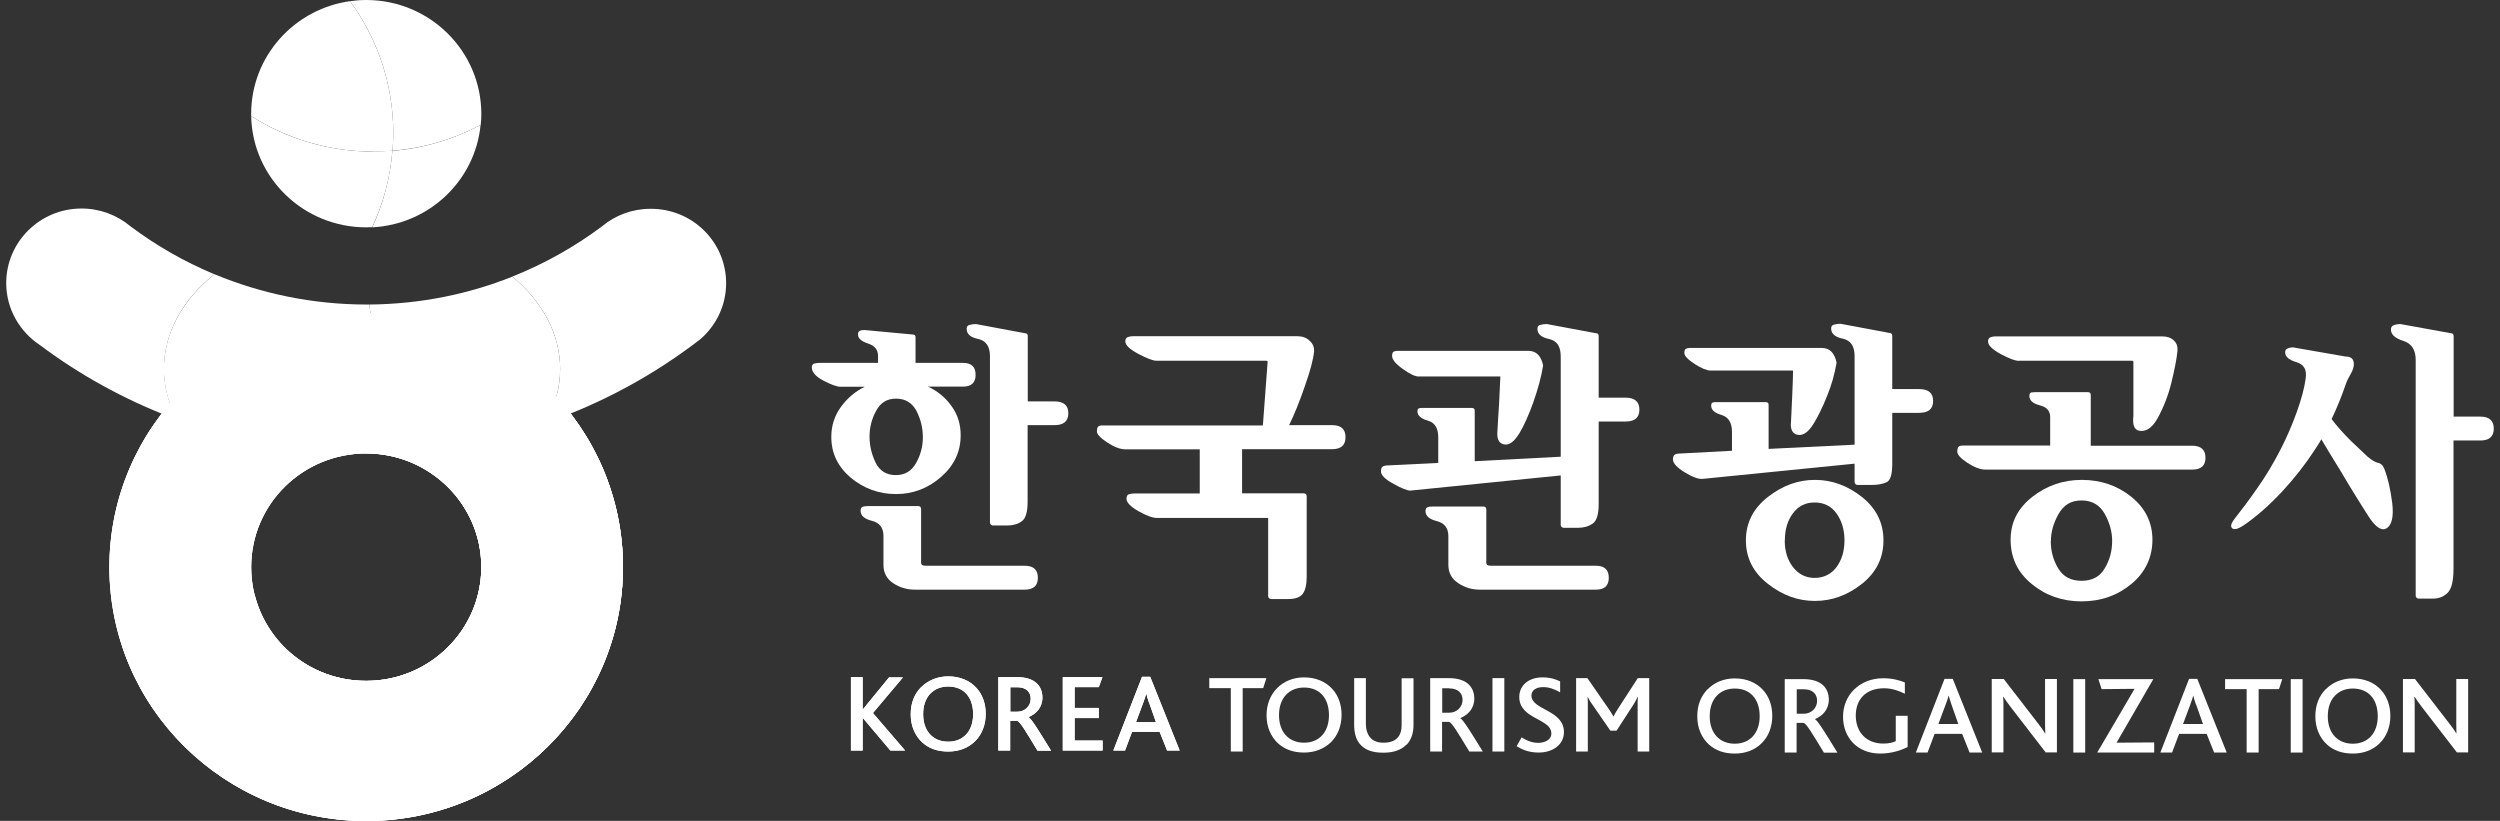 <svg viewBox="0 0 201 66" fill="white" xmlns="http://www.w3.org/2000/svg">
<rect x="0" y="0" width="201" height="66" fill="#333333" stroke="none"/>
<g clip-path="url(#clip0_590_8426)">
<path d="M73.621 29.175H77.414C78.097 29.175 78.439 29.49 78.439 30.13C78.439 30.77 78.097 31.085 77.414 31.085H74.611C75.388 31.446 76.024 31.97 76.507 32.657C77.002 33.332 77.237 34.112 77.237 34.997C77.237 36.312 76.719 37.418 75.671 38.338C74.622 39.258 73.409 39.723 72.043 39.723C70.677 39.723 69.452 39.281 68.403 38.408C67.355 37.523 66.837 36.429 66.837 35.125C66.837 34.228 67.096 33.425 67.602 32.726C68.109 32.028 68.745 31.481 69.522 31.096C69.534 31.096 68.886 31.096 67.579 31.096C67.296 31.096 66.837 30.933 66.213 30.608C65.588 30.282 65.27 29.921 65.27 29.536C65.27 29.362 65.341 29.257 65.506 29.222C65.647 29.187 65.777 29.175 65.894 29.175H70.594V28.617C70.594 28.116 70.323 27.79 69.781 27.616C69.251 27.441 68.981 27.208 68.981 26.894C68.981 26.754 69.028 26.649 69.122 26.603C69.216 26.556 69.346 26.533 69.499 26.533L73.374 26.894C73.456 26.894 73.504 26.917 73.551 26.952C73.598 26.998 73.609 27.057 73.609 27.138V29.175H73.621ZM74.045 45.149C74.045 45.277 74.069 45.37 74.128 45.416C74.187 45.463 74.281 45.486 74.434 45.486H82.396C83.091 45.486 83.445 45.812 83.445 46.453C83.445 47.093 83.091 47.407 82.396 47.407H73.539C72.903 47.407 72.326 47.233 71.807 46.883C71.289 46.546 71.03 46.045 71.03 45.416V43.088C71.03 42.436 70.724 42.029 70.111 41.877C69.499 41.726 69.192 41.458 69.192 41.074C69.192 40.899 69.24 40.794 69.346 40.748C69.452 40.713 69.581 40.69 69.758 40.69H73.822C73.892 40.69 73.963 40.713 73.998 40.748C74.034 40.794 74.057 40.841 74.057 40.934V45.149H74.045ZM69.911 35.101C69.911 35.835 70.076 36.533 70.406 37.209C70.736 37.872 71.277 38.198 72.019 38.198C72.761 38.198 73.291 37.872 73.657 37.22C74.022 36.568 74.198 35.882 74.198 35.148C74.198 34.414 74.022 33.693 73.68 33.029C73.327 32.377 72.785 32.051 72.043 32.051C71.301 32.051 70.794 32.377 70.441 33.029C70.088 33.669 69.911 34.368 69.911 35.101ZM82.62 32.272H84.776C85.518 32.272 85.894 32.587 85.894 33.227C85.894 33.867 85.518 34.182 84.776 34.182H82.62V40.329C82.62 41.155 82.467 41.691 82.149 41.912C81.831 42.145 81.442 42.25 80.971 42.25H79.829C79.77 42.25 79.711 42.227 79.664 42.18C79.617 42.133 79.593 42.075 79.593 42.017V28.652C79.593 27.848 79.275 27.394 78.651 27.255C78.026 27.127 77.72 26.859 77.72 26.44C77.72 26.265 77.791 26.16 77.944 26.125C78.097 26.079 78.274 26.055 78.474 26.055L82.396 26.789C82.479 26.789 82.538 26.812 82.573 26.847C82.62 26.894 82.632 26.94 82.632 27.022V32.261L82.62 32.272Z" />
<path d="M101.536 34.193L101.913 29.152C101.913 29.152 101.913 29.071 101.913 29.047C101.913 29.024 101.866 29.001 101.784 29.001H92.95C92.691 29.001 92.22 28.815 91.525 28.454C90.83 28.081 90.476 27.755 90.476 27.441C90.476 27.266 90.547 27.15 90.677 27.103C90.818 27.057 90.936 27.033 91.042 27.033H104.316C104.717 27.033 105.046 27.15 105.306 27.406C105.565 27.65 105.682 27.941 105.647 28.279C105.588 28.908 105.341 29.828 104.917 31.027C104.505 32.237 104.081 33.285 103.645 34.182H107.108C107.826 34.182 108.18 34.508 108.18 35.148C108.18 35.788 107.826 36.114 107.108 36.114H99.864V39.665H104.823C104.882 39.665 104.94 39.688 104.988 39.723C105.035 39.758 105.058 39.828 105.058 39.91V46.359C105.058 47 104.952 47.454 104.74 47.745C104.528 48.024 104.128 48.164 103.562 48.164H102.196C102.196 48.164 102.078 48.141 102.031 48.094C101.984 48.048 101.96 47.989 101.96 47.931V41.644H93.032C92.667 41.644 92.172 41.458 91.525 41.097C90.889 40.725 90.571 40.399 90.571 40.108C90.571 39.898 90.641 39.77 90.771 39.735C90.9 39.7 91.042 39.677 91.183 39.677H96.46V36.126H90.476C90.064 36.126 89.581 35.94 89.028 35.579C88.474 35.218 88.191 34.915 88.191 34.682C88.191 34.496 88.227 34.356 88.297 34.298C88.356 34.228 88.474 34.205 88.651 34.205H101.501L101.536 34.193Z" />
<path d="M125.506 38.222L113.386 39.444C113.15 39.444 112.691 39.269 112.031 38.897C111.36 38.536 111.03 38.198 111.03 37.896C111.03 37.698 111.077 37.581 111.171 37.511C111.266 37.453 111.419 37.418 111.595 37.418L115.635 37.22V35.16C115.635 34.414 115.353 33.972 114.799 33.821C114.246 33.658 113.963 33.413 113.963 33.076C113.963 32.948 113.998 32.866 114.057 32.843C114.116 32.808 114.21 32.796 114.316 32.796H118.333C118.415 32.796 118.474 32.819 118.509 32.855C118.545 32.889 118.568 32.948 118.568 33.029V37.081L125.482 36.72V28.652C125.482 27.848 125.176 27.394 124.54 27.255C123.928 27.127 123.61 26.859 123.61 26.44C123.61 26.265 123.68 26.16 123.833 26.125C123.986 26.079 124.163 26.055 124.375 26.055L128.297 26.789C128.38 26.789 128.439 26.812 128.474 26.847C128.521 26.894 128.533 26.94 128.533 27.022V31.97H130.688C131.431 31.97 131.807 32.296 131.807 32.936C131.807 33.576 131.442 33.891 130.688 33.891H128.533V40.515C128.533 41.342 128.38 41.877 128.05 42.098C127.732 42.32 127.343 42.436 126.86 42.436H125.718C125.659 42.436 125.6 42.413 125.553 42.366C125.506 42.32 125.482 42.261 125.482 42.203V38.222H125.506ZM122.173 34.81C121.76 35.497 121.348 35.812 120.936 35.73C120.512 35.66 120.335 35.299 120.394 34.659C120.429 34.054 120.465 33.332 120.524 32.494C120.571 31.655 120.606 30.91 120.63 30.27H114.045C113.774 30.27 113.35 30.072 112.785 29.665C112.208 29.257 111.925 28.908 111.925 28.617C111.925 28.442 111.961 28.326 112.043 28.279C112.125 28.233 112.22 28.209 112.349 28.209H122.879C123.515 28.209 123.904 28.605 124.069 29.385C123.916 30.317 123.645 31.294 123.28 32.342C122.903 33.378 122.538 34.205 122.173 34.81ZM119.487 45.149C119.487 45.277 119.511 45.37 119.569 45.416C119.628 45.463 119.723 45.486 119.876 45.486H128.309C129.004 45.486 129.346 45.812 129.346 46.453C129.346 47.093 129.004 47.407 128.309 47.407H118.969C118.333 47.407 117.756 47.233 117.237 46.883C116.719 46.546 116.448 46.045 116.448 45.416V43.111C116.448 42.459 116.142 42.052 115.529 41.901C114.917 41.749 114.611 41.481 114.611 41.097C114.611 40.923 114.67 40.818 114.776 40.783C114.87 40.736 115.011 40.725 115.188 40.725H119.251C119.334 40.725 119.393 40.748 119.44 40.783C119.475 40.818 119.499 40.876 119.499 40.958V45.149H119.487Z" />
<path d="M149.11 37.279L136.896 38.501C136.554 38.536 136.059 38.35 135.435 37.965C134.811 37.581 134.505 37.232 134.505 36.941C134.505 36.755 134.552 36.627 134.646 36.557C134.74 36.498 134.882 36.464 135.07 36.464L139.251 36.242V34.717C139.251 33.984 138.969 33.53 138.415 33.367C137.862 33.204 137.579 32.959 137.579 32.622C137.579 32.494 137.614 32.412 137.673 32.377C137.732 32.342 137.826 32.331 137.932 32.331H141.949C142.031 32.331 142.09 32.342 142.137 32.389C142.184 32.424 142.196 32.482 142.196 32.563V36.091L149.11 35.753V28.628C149.11 27.825 148.792 27.371 148.168 27.231C147.544 27.103 147.225 26.835 147.225 26.416C147.225 26.242 147.296 26.137 147.449 26.102C147.602 26.055 147.779 26.032 147.979 26.032L151.902 26.766C151.984 26.766 152.043 26.789 152.078 26.824C152.114 26.87 152.137 26.917 152.137 26.998V31.283H154.304C155.046 31.283 155.423 31.597 155.423 32.237C155.423 32.878 155.046 33.192 154.304 33.192H152.137V37.313C152.137 38.152 151.984 38.641 151.666 38.78C151.348 38.92 150.948 38.99 150.476 38.99H149.346C149.275 38.99 149.228 38.967 149.181 38.92C149.134 38.873 149.11 38.815 149.11 38.757V37.244V37.279ZM145.824 34.042C145.412 34.729 144.988 35.032 144.552 34.962C144.116 34.892 143.927 34.531 143.998 33.891C144.022 33.285 144.057 32.61 144.092 31.865C144.128 31.12 144.151 30.433 144.163 29.793H137.532C137.237 29.793 136.801 29.618 136.26 29.269C135.706 28.908 135.423 28.617 135.423 28.384C135.423 28.209 135.459 28.093 135.541 28.046C135.624 28 135.73 27.976 135.847 27.976H146.472C147.108 27.976 147.496 28.372 147.661 29.152C147.508 30.084 147.249 30.98 146.896 31.842C146.554 32.703 146.189 33.448 145.824 34.054V34.042ZM145.918 38.583C147.284 38.583 148.533 39.036 149.699 39.956C150.853 40.876 151.43 42.04 151.43 43.449C151.43 44.858 150.853 46.022 149.699 46.942C148.533 47.861 147.284 48.315 145.918 48.315C144.552 48.315 143.315 47.861 142.137 46.942C140.959 46.022 140.37 44.858 140.37 43.449C140.37 42.04 140.959 40.876 142.137 39.956C143.315 39.036 144.564 38.583 145.918 38.583ZM143.492 43.449C143.492 44.31 143.715 45.032 144.163 45.603C144.611 46.173 145.188 46.464 145.895 46.464C146.601 46.464 147.225 46.173 147.65 45.603C148.074 45.032 148.297 44.31 148.297 43.449C148.297 42.587 148.074 41.866 147.65 41.272C147.225 40.69 146.637 40.399 145.895 40.399C145.152 40.399 144.587 40.69 144.151 41.272C143.715 41.854 143.503 42.576 143.503 43.449H143.492Z" />
<path d="M164.834 35.846V33.541C164.834 33.041 164.564 32.726 163.998 32.587C163.445 32.447 163.162 32.191 163.162 31.842C163.162 31.667 163.221 31.574 163.327 31.55C163.433 31.539 163.551 31.527 163.657 31.527H167.862C167.944 31.527 168.003 31.55 168.038 31.585C168.074 31.62 168.097 31.679 168.097 31.76V35.835H176.248C176.955 35.835 177.32 36.161 177.32 36.801C177.32 37.441 176.966 37.756 176.248 37.756H159.64C159.228 37.756 158.745 37.581 158.191 37.22C157.638 36.859 157.367 36.557 157.367 36.312C157.367 36.126 157.402 35.998 157.461 35.928C157.52 35.858 157.638 35.823 157.814 35.823H164.834V35.846ZM162.314 29.012C162.019 29.012 161.525 28.826 160.853 28.465C160.182 28.093 159.84 27.767 159.84 27.453C159.84 27.278 159.911 27.161 160.041 27.115C160.182 27.068 160.3 27.045 160.406 27.045H173.833C174.234 27.045 174.54 27.15 174.776 27.371C175.011 27.592 175.094 27.86 175.07 28.198C175.011 28.815 174.846 29.665 174.587 30.736C174.328 31.807 173.939 32.785 173.445 33.669C173.056 34.345 172.62 34.671 172.125 34.647C171.631 34.636 171.43 34.228 171.525 33.448V29.152C171.525 29.152 171.525 29.071 171.513 29.047C171.513 29.024 171.466 29.001 171.383 29.001H162.337L162.314 29.012ZM167.379 38.583C168.898 38.583 170.229 39.036 171.36 39.945C172.491 40.853 173.056 42.017 173.056 43.402C173.056 44.788 172.491 46.022 171.36 46.953C170.229 47.885 168.898 48.35 167.355 48.35C165.812 48.35 164.481 47.885 163.35 46.953C162.22 46.033 161.654 44.846 161.654 43.402C161.654 41.959 162.243 40.864 163.397 39.945C164.564 39.036 165.894 38.583 167.379 38.583ZM164.882 43.495C164.882 44.287 165.07 45.009 165.47 45.684C165.871 46.359 166.495 46.697 167.355 46.697C168.215 46.697 168.839 46.359 169.228 45.684C169.628 45.009 169.817 44.287 169.817 43.495C169.817 42.774 169.628 42.052 169.228 41.33C168.827 40.608 168.203 40.236 167.355 40.236C166.507 40.236 165.918 40.597 165.506 41.33C165.094 42.052 164.893 42.785 164.893 43.495H164.882Z" />
<path d="M186.648 35.288C186.566 35.451 186.472 35.602 186.377 35.753C186.283 35.905 186.177 36.068 186.071 36.219C185.353 37.325 184.493 38.431 183.456 39.549C182.42 40.655 181.395 41.551 180.37 42.25C179.923 42.541 179.628 42.611 179.463 42.471C179.31 42.32 179.381 42.063 179.675 41.691C180.194 41.039 180.806 40.224 181.478 39.258C182.161 38.291 182.809 37.22 183.398 36.056C183.857 35.16 184.281 34.182 184.658 33.134C185.035 32.074 185.282 31.178 185.376 30.421C185.482 29.734 185.247 29.304 184.634 29.117C184.034 28.943 183.727 28.675 183.727 28.337C183.727 28.174 183.786 28.07 183.916 28.023C184.034 27.965 184.187 27.93 184.363 27.93L188.568 28.663C188.886 28.663 189.075 28.756 189.169 28.919C189.251 29.082 189.275 29.269 189.228 29.478C189.087 30.107 188.863 30.119 188.568 30.98C188.274 31.842 187.909 32.75 187.461 33.693C187.92 34.298 188.439 34.88 189.028 35.462C189.617 36.021 190.052 36.44 190.359 36.72C190.724 37.022 191.006 37.185 191.218 37.22C191.419 37.255 191.584 37.407 191.69 37.674C191.984 38.408 192.196 39.339 192.337 40.457C192.467 41.575 192.29 42.261 191.843 42.494C191.442 42.704 190.948 42.343 190.37 41.423C189.781 40.503 189.24 39.63 188.733 38.792C188.392 38.198 188.026 37.605 187.65 36.999C187.284 36.394 186.931 35.823 186.625 35.299L186.648 35.288ZM197.261 33.495H199.428C200.135 33.495 200.5 33.821 200.5 34.461C200.5 35.101 200.135 35.416 199.428 35.416H197.261V45.731C197.261 46.709 197.108 47.337 196.79 47.663C196.472 47.978 196.083 48.129 195.6 48.129H194.469C194.41 48.129 194.352 48.106 194.293 48.059C194.246 48.013 194.222 47.955 194.222 47.896V28.943C194.222 28.128 193.892 27.616 193.221 27.406C192.561 27.196 192.231 26.894 192.231 26.498C192.231 26.323 192.302 26.207 192.455 26.148C192.608 26.09 192.785 26.055 192.997 26.055L197.037 26.789C197.12 26.789 197.178 26.812 197.214 26.847C197.249 26.894 197.273 26.94 197.273 27.022V33.483L197.261 33.495Z" />
<path d="M29.44 25.194C18.038 25.194 8.804 34.333 8.804 45.591C8.804 56.849 18.05 66 29.44 66C40.83 66 50.088 56.861 50.088 45.591C50.088 34.321 40.842 25.194 29.44 25.194ZM29.44 54.742C24.293 54.742 20.194 50.667 20.194 45.591C20.194 40.515 24.34 36.452 29.44 36.452C34.54 36.452 38.698 40.55 38.698 45.591C38.698 50.632 34.552 54.742 29.44 54.742Z" />
<path d="M9.723 51.657C12.314 59.911 20.052 65.907 29.228 66C31.289 60.575 29.946 56.337 29.287 54.742C25.046 54.672 21.513 51.785 20.5 47.885C13.397 46.849 10.712 49.829 9.734 51.657H9.723Z" />
<path d="M29.452 66C38.816 66 46.719 59.818 49.24 51.366C48.556 50.341 45.494 46.546 38.392 47.92C37.355 51.843 33.751 54.742 29.452 54.742H29.275C29.652 55.65 31.383 60.342 29.204 66C29.287 66 29.369 66 29.452 66Z" />
<path d="M29.44 25.194C29.44 25.194 29.404 25.194 29.381 25.194V36.452C29.381 36.452 29.428 36.452 29.44 36.452C34.552 36.452 38.698 40.55 38.698 45.591C38.698 46.511 38.556 47.384 38.309 48.211C38.344 48.106 38.38 48.013 38.403 47.908C45.471 46.546 48.545 50.318 49.251 51.354C49.793 49.526 50.088 47.594 50.088 45.591C50.088 34.321 40.842 25.194 29.44 25.194Z" />
<g style="mix-blend-mode:multiply">
<path d="M29.44 25.194C18.038 25.194 8.792 34.333 8.792 45.603C8.792 56.873 18.038 66.012 29.44 66.012C40.842 66.012 50.088 56.873 50.088 45.603C50.088 34.333 40.842 25.194 29.44 25.194ZM29.44 54.742C24.293 54.742 20.194 50.667 20.194 45.591C20.194 40.515 24.34 36.452 29.44 36.452C34.54 36.452 38.698 40.55 38.698 45.591C38.698 50.632 34.552 54.742 29.44 54.742Z" />
<path d="M29.44 54.8C24.257 54.8 20.135 50.702 20.135 45.591C20.135 40.48 24.305 36.394 29.44 36.394C34.575 36.394 38.757 40.515 38.757 45.591C38.757 50.667 34.587 54.8 29.44 54.8ZM29.44 25.252C18.074 25.252 8.863 34.356 8.863 45.591C8.863 56.826 18.074 65.93 29.44 65.93C40.806 65.93 50.017 56.826 50.017 45.591C50.017 34.356 40.806 25.252 29.44 25.252Z" />
<path d="M29.44 54.858C24.222 54.858 20.076 50.725 20.076 45.591C20.076 40.457 24.269 36.336 29.44 36.336C34.611 36.336 38.816 40.48 38.816 45.591C38.816 50.702 34.623 54.858 29.44 54.858ZM29.44 25.31C18.109 25.31 8.922 34.391 8.922 45.591C8.922 56.791 18.109 65.872 29.44 65.872C40.771 65.872 49.958 56.791 49.958 45.591C49.958 34.391 40.771 25.31 29.44 25.31Z" />
<path d="M29.44 54.917C24.187 54.917 20.017 50.76 20.017 45.591C20.017 40.422 24.234 36.277 29.44 36.277C34.646 36.277 38.875 40.445 38.875 45.591C38.875 50.737 34.658 54.917 29.44 54.917ZM29.44 25.369C18.144 25.369 8.981 34.426 8.981 45.591C8.981 56.756 18.144 65.814 29.44 65.814C40.736 65.814 49.899 56.756 49.899 45.591C49.899 34.426 40.736 25.369 29.44 25.369Z" />
<path d="M29.44 54.975C24.163 54.975 19.958 50.795 19.958 45.591C19.958 40.387 24.21 36.219 29.44 36.219C34.67 36.219 38.933 40.422 38.933 45.591C38.933 50.76 34.681 54.975 29.44 54.975ZM29.44 25.427C18.168 25.427 9.039 34.45 9.039 45.591C9.039 56.733 18.168 65.755 29.44 65.755C40.712 65.755 49.84 56.721 49.84 45.591C49.84 34.461 40.712 25.427 29.44 25.427Z" />
<path d="M29.44 55.033C24.128 55.033 19.899 50.819 19.899 45.591C19.899 40.364 24.175 36.161 29.44 36.161C34.705 36.161 38.992 40.387 38.992 45.591C38.992 50.795 34.717 55.033 29.44 55.033ZM29.44 25.497C18.203 25.497 9.098 34.496 9.098 45.603C9.098 56.709 18.203 65.709 29.44 65.709C40.677 65.709 49.782 56.709 49.782 45.603C49.782 34.496 40.677 25.497 29.44 25.497Z" />
<path d="M29.44 55.091C24.092 55.091 19.84 50.853 19.84 45.591C19.84 40.329 24.14 36.103 29.44 36.103C34.74 36.103 39.051 40.352 39.051 45.591C39.051 50.83 34.752 55.091 29.44 55.091ZM29.44 25.555C18.238 25.555 9.157 34.531 9.157 45.603C9.157 56.675 18.238 65.651 29.44 65.651C40.641 65.651 49.723 56.675 49.723 45.603C49.723 34.531 40.641 25.555 29.44 25.555Z" />
<path d="M29.44 55.149C24.057 55.149 19.782 50.888 19.782 45.591C19.782 40.294 24.104 36.044 29.44 36.044C34.776 36.044 39.11 40.317 39.11 45.591C39.11 50.865 34.787 55.149 29.44 55.149ZM29.44 25.613C18.274 25.613 9.216 34.566 9.216 45.603C9.216 56.64 18.262 65.593 29.44 65.593C40.618 65.593 49.664 56.64 49.664 45.603C49.664 34.566 40.606 25.613 29.44 25.613Z" />
<path d="M29.44 55.208C24.034 55.208 19.723 50.923 19.723 45.591C19.723 40.259 24.081 35.986 29.44 35.986C34.799 35.986 39.169 40.294 39.169 45.591C39.169 50.888 34.811 55.208 29.44 55.208ZM29.44 25.671C18.309 25.671 9.275 34.589 9.275 45.603C9.275 56.616 18.297 65.534 29.44 65.534C40.582 65.534 49.605 56.616 49.605 45.603C49.605 34.589 40.582 25.671 29.44 25.671Z" />
<path d="M29.44 55.266C23.998 55.266 19.664 50.947 19.664 45.591C19.664 40.236 24.045 35.928 29.44 35.928C34.834 35.928 39.228 40.259 39.228 45.591C39.228 50.923 34.846 55.266 29.44 55.266ZM29.44 25.729C18.333 25.729 9.346 34.624 9.346 45.591C9.346 56.558 18.345 65.453 29.44 65.453C40.535 65.453 49.546 56.558 49.546 45.591C49.546 34.624 40.547 25.729 29.44 25.729Z" />
<path d="M29.44 55.324C23.963 55.324 19.605 50.981 19.605 45.591C19.605 40.201 24.01 35.87 29.44 35.87C34.87 35.87 39.287 40.224 39.287 45.591C39.287 50.958 34.882 55.324 29.44 55.324ZM29.44 25.788C18.368 25.788 9.405 34.659 9.405 45.591C9.405 56.523 18.38 65.395 29.44 65.395C40.5 65.395 49.475 56.523 49.475 45.591C49.475 34.659 40.5 25.788 29.44 25.788Z" />
<path d="M29.44 55.382C23.939 55.382 19.546 51.016 19.546 45.591C19.546 40.166 23.975 35.812 29.44 35.812C34.905 35.812 39.346 40.189 39.346 45.591C39.346 50.993 34.917 55.382 29.44 55.382ZM29.44 25.846C18.403 25.846 9.463 34.682 9.463 45.591C9.463 56.5 18.403 65.336 29.44 65.336C40.477 65.336 49.416 56.488 49.416 45.591C49.416 34.694 40.477 25.846 29.44 25.846Z" />
<path d="M29.44 55.441C23.904 55.441 19.487 51.051 19.487 45.591C19.487 40.131 23.951 35.753 29.44 35.753C34.929 35.753 39.405 40.166 39.405 45.591C39.405 51.016 34.941 55.441 29.44 55.441ZM29.44 25.904C18.439 25.904 9.522 34.717 9.522 45.591C9.522 56.465 18.439 65.278 29.44 65.278C40.441 65.278 49.357 56.465 49.357 45.591C49.357 34.717 40.441 25.904 29.44 25.904Z" />
<path d="M29.44 55.499C23.869 55.499 19.428 51.075 19.428 45.591C19.428 40.108 23.916 35.695 29.44 35.695C34.964 35.695 39.464 40.131 39.464 45.591C39.464 51.051 34.976 55.499 29.44 55.499ZM29.44 25.962C18.474 25.962 9.581 34.752 9.581 45.591C9.581 56.43 18.474 65.22 29.44 65.22C40.406 65.22 49.299 56.43 49.299 45.591C49.299 34.752 40.406 25.962 29.44 25.962Z" />
<path d="M29.44 55.557C23.833 55.557 19.369 51.109 19.369 45.591C19.369 40.073 23.88 35.637 29.44 35.637C34.999 35.637 39.522 40.096 39.522 45.591C39.522 51.086 35.011 55.557 29.44 55.557ZM29.44 26.02C18.509 26.02 9.64 34.775 9.64 45.591C9.64 56.407 18.509 65.162 29.44 65.162C40.37 65.162 49.24 56.395 49.24 45.591C49.24 34.787 40.37 26.02 29.44 26.02Z" />
<path d="M29.44 55.615C23.81 55.615 19.31 51.145 19.31 45.591C19.31 40.038 23.845 35.579 29.44 35.579C35.035 35.579 39.581 40.061 39.581 45.591C39.581 51.121 35.047 55.615 29.44 55.615ZM29.44 26.09C18.533 26.09 9.699 34.822 9.699 45.603C9.699 56.383 18.533 65.115 29.44 65.115C40.347 65.115 49.181 56.383 49.181 45.603C49.181 34.822 40.347 26.09 29.44 26.09Z" />
<path d="M29.44 55.673C23.774 55.673 19.252 51.168 19.252 45.591C19.252 40.014 23.81 35.521 29.44 35.521C35.07 35.521 39.64 40.038 39.64 45.591C39.64 51.145 35.07 55.673 29.44 55.673ZM29.44 26.148C18.568 26.148 9.758 34.857 9.758 45.603C9.758 56.349 18.568 65.057 29.44 65.057C40.312 65.057 49.122 56.349 49.122 45.603C49.122 34.857 40.312 26.148 29.44 26.148Z" />
<path d="M29.44 55.731C23.739 55.731 19.193 51.203 19.193 45.591C19.193 39.98 23.786 35.451 29.44 35.451C35.094 35.451 39.699 39.991 39.699 45.591C39.699 51.191 35.105 55.731 29.44 55.731ZM29.44 26.207C18.604 26.207 9.817 34.892 9.817 45.603C9.817 56.314 18.604 64.999 29.44 64.999C40.276 64.999 49.063 56.314 49.063 45.603C49.063 34.892 40.276 26.207 29.44 26.207Z" />
<path d="M29.44 55.79C23.716 55.79 19.134 51.238 19.134 45.591C19.134 39.945 23.751 35.404 29.44 35.404C35.129 35.404 39.758 39.968 39.758 45.591C39.758 51.214 35.141 55.79 29.44 55.79ZM29.44 26.265C18.639 26.265 9.888 34.915 9.888 45.591C9.888 56.267 18.639 64.917 29.44 64.917C40.241 64.917 49.004 56.255 49.004 45.591C49.004 34.927 40.253 26.265 29.44 26.265Z" />
<path d="M29.44 55.848C23.68 55.848 19.063 51.273 19.063 45.591C19.063 39.91 23.704 35.334 29.44 35.334C35.176 35.334 39.817 39.921 39.817 45.591C39.817 51.261 35.176 55.848 29.44 55.848ZM29.44 26.323C18.674 26.323 9.946 34.95 9.946 45.591C9.946 56.232 18.674 64.859 29.44 64.859C40.206 64.859 48.934 56.232 48.934 45.591C48.934 34.95 40.206 26.323 29.44 26.323Z" />
<path d="M29.44 55.906C23.645 55.906 19.004 51.296 19.004 45.591C19.004 39.886 23.68 35.276 29.44 35.276C35.2 35.276 39.876 39.886 39.876 45.591C39.876 51.296 35.2 55.906 29.44 55.906ZM29.44 26.381C18.71 26.381 10.005 34.985 10.005 45.591C10.005 56.197 18.71 64.801 29.44 64.801C40.17 64.801 48.874 56.197 48.874 45.591C48.874 34.985 40.17 26.381 29.44 26.381Z" />
<path d="M29.44 55.964C23.61 55.964 18.945 51.331 18.945 45.591C18.945 39.852 23.645 35.218 29.44 35.218C35.235 35.218 39.935 39.863 39.935 45.591C39.935 51.319 35.235 55.964 29.44 55.964ZM29.44 26.44C18.733 26.44 10.064 35.008 10.064 45.591C10.064 56.174 18.733 64.743 29.44 64.743C40.147 64.743 48.816 56.162 48.816 45.591C48.816 35.02 40.135 26.44 29.44 26.44Z" />
<path d="M29.44 56.023C23.586 56.023 18.886 51.366 18.886 45.591C18.886 39.817 23.61 35.16 29.44 35.16C35.27 35.16 39.993 39.828 39.993 45.591C39.993 51.354 35.27 56.023 29.44 56.023ZM29.44 26.498C18.768 26.498 10.123 35.043 10.123 45.591C10.123 56.139 18.768 64.684 29.44 64.684C40.111 64.684 48.757 56.139 48.757 45.591C48.757 35.043 40.111 26.498 29.44 26.498Z" />
<path d="M29.44 56.092C23.551 56.092 18.828 51.412 18.828 45.603C18.828 39.793 23.574 35.113 29.44 35.113C35.306 35.113 40.052 39.805 40.052 45.603C40.052 51.401 35.306 56.092 29.44 56.092ZM29.44 26.568C18.804 26.568 10.182 35.09 10.182 45.603C10.182 56.116 18.804 64.638 29.44 64.638C40.076 64.638 48.698 56.116 48.698 45.603C48.698 35.09 40.076 26.568 29.44 26.568Z" />
<path d="M29.44 56.151C23.515 56.151 18.768 51.435 18.768 45.603C18.768 39.77 23.551 35.055 29.44 35.055C35.329 35.055 40.111 39.77 40.111 45.603C40.111 51.435 35.329 56.151 29.44 56.151ZM29.44 26.626C18.839 26.626 10.241 35.125 10.241 45.603C10.241 56.081 18.839 64.58 29.44 64.58C40.041 64.58 48.639 56.081 48.639 45.603C48.639 35.125 40.041 26.626 29.44 26.626Z" />
<path d="M29.44 56.209C23.48 56.209 18.71 51.47 18.71 45.603C18.71 39.735 23.515 34.997 29.44 34.997C35.365 34.997 40.17 39.747 40.17 45.603C40.17 51.459 35.365 56.209 29.44 56.209ZM29.44 26.696C18.875 26.696 10.3 35.16 10.3 45.614C10.3 56.069 18.863 64.533 29.44 64.533C40.017 64.533 48.58 56.069 48.58 45.614C48.58 35.16 40.017 26.696 29.44 26.696Z" />
<path d="M29.44 56.267C23.456 56.267 18.651 51.505 18.651 45.603C18.651 39.7 23.48 34.938 29.44 34.938C35.4 34.938 40.229 39.712 40.229 45.603C40.229 51.494 35.4 56.267 29.44 56.267ZM29.44 26.754C18.91 26.754 10.37 35.195 10.37 45.603C10.37 56.011 18.91 64.452 29.44 64.452C39.97 64.452 48.521 56.011 48.521 45.603C48.521 35.195 39.982 26.754 29.44 26.754Z" />
<path d="M29.44 56.325C23.421 56.325 18.592 51.529 18.592 45.603C18.592 39.677 23.445 34.88 29.44 34.88C35.435 34.88 40.288 39.677 40.288 45.603C40.288 51.529 35.435 56.325 29.44 56.325ZM29.44 26.812C18.933 26.812 10.429 35.23 10.429 45.603C10.429 55.976 18.945 64.393 29.44 64.393C39.935 64.393 48.45 55.976 48.45 45.603C48.45 35.23 39.935 26.812 29.44 26.812Z" />
<path d="M29.44 56.383C23.386 56.383 18.533 51.564 18.533 45.603C18.533 39.642 23.409 34.822 29.44 34.822C35.471 34.822 40.347 39.654 40.347 45.603C40.347 51.552 35.459 56.383 29.44 56.383ZM29.44 26.87C18.969 26.87 10.488 35.253 10.488 45.603C10.488 55.953 18.969 64.335 29.44 64.335C39.911 64.335 48.392 55.941 48.392 45.603C48.392 35.264 39.899 26.87 29.44 26.87Z" />
<path d="M29.44 56.442C23.362 56.442 18.474 51.599 18.474 45.603C18.474 39.607 23.386 34.764 29.44 34.764C35.494 34.764 40.406 39.619 40.406 45.603C40.406 51.587 35.494 56.442 29.44 56.442ZM29.44 26.929C19.004 26.929 10.547 35.288 10.547 45.603C10.547 55.918 19.004 64.277 29.44 64.277C39.876 64.277 48.333 55.918 48.333 45.603C48.333 35.288 39.876 26.929 29.44 26.929Z" />
<path d="M29.44 56.5C23.327 56.5 18.415 51.633 18.415 45.603C18.415 39.572 23.35 34.706 29.44 34.706C35.529 34.706 40.465 39.584 40.465 45.603C40.465 51.622 35.529 56.5 29.44 56.5ZM29.44 26.987C19.039 26.987 10.606 35.323 10.606 45.603C10.606 55.883 19.039 64.219 29.44 64.219C39.84 64.219 48.274 55.883 48.274 45.603C48.274 35.323 39.84 26.987 29.44 26.987Z" />
<path d="M29.44 56.558C23.291 56.558 18.356 51.657 18.356 45.603C18.356 39.549 23.315 34.647 29.44 34.647C35.565 34.647 40.524 39.549 40.524 45.603C40.524 51.657 35.565 56.558 29.44 56.558ZM29.44 27.045C19.075 27.045 10.665 35.358 10.665 45.603C10.665 55.848 19.075 64.16 29.44 64.16C39.805 64.16 48.215 55.848 48.215 45.603C48.215 35.358 39.805 27.045 29.44 27.045Z" />
<path d="M29.44 56.616C23.256 56.616 18.297 51.692 18.297 45.603C18.297 39.514 23.28 34.589 29.44 34.589C35.6 34.589 40.582 39.514 40.582 45.603C40.582 51.692 35.588 56.616 29.44 56.616ZM29.44 27.103C19.11 27.103 10.724 35.381 10.724 45.603C10.724 55.825 19.098 64.102 29.44 64.102C39.782 64.102 48.156 55.825 48.156 45.603C48.156 35.381 39.782 27.103 29.44 27.103Z" />
<path d="M29.44 56.675C23.233 56.675 18.238 51.727 18.238 45.603C18.238 39.479 23.256 34.531 29.44 34.531C35.624 34.531 40.641 39.491 40.641 45.603C40.641 51.715 35.624 56.675 29.44 56.675ZM29.44 27.161C19.134 27.161 10.783 35.416 10.783 45.603C10.783 55.79 19.134 64.044 29.44 64.044C39.746 64.044 48.097 55.79 48.097 45.603C48.097 35.416 39.746 27.161 29.44 27.161Z" />
<path d="M29.44 56.733C23.197 56.733 18.18 51.761 18.18 45.603C18.18 39.444 23.221 34.473 29.44 34.473C35.659 34.473 40.7 39.456 40.7 45.603C40.7 51.75 35.659 56.733 29.44 56.733ZM29.44 27.22C19.169 27.22 10.842 35.451 10.842 45.603C10.842 55.755 19.169 63.986 29.44 63.986C39.711 63.986 48.038 55.755 48.038 45.603C48.038 35.451 39.711 27.22 29.44 27.22Z" />
<path d="M29.44 56.791C23.162 56.791 18.121 51.785 18.121 45.603C18.121 39.421 23.186 34.414 29.44 34.414C35.694 34.414 40.759 39.421 40.759 45.603C40.759 51.785 35.694 56.791 29.44 56.791ZM29.44 27.29C19.204 27.29 10.912 35.486 10.912 45.603C10.912 55.72 19.204 63.916 29.44 63.916C39.675 63.916 47.979 55.72 47.979 45.603C47.979 35.486 39.687 27.29 29.44 27.29Z" />
<path d="M29.44 56.849C23.138 56.849 18.062 51.82 18.062 45.603C18.062 39.386 23.15 34.356 29.44 34.356C35.73 34.356 40.818 39.386 40.818 45.603C40.818 51.82 35.718 56.849 29.44 56.849ZM29.44 27.348C19.24 27.348 10.971 35.521 10.971 45.603C10.971 55.685 19.24 63.858 29.44 63.858C39.64 63.858 47.909 55.685 47.909 45.603C47.909 35.521 39.64 27.348 29.44 27.348Z" />
<path d="M29.44 56.907C23.103 56.907 18.003 51.855 18.003 45.603C18.003 39.351 23.127 34.298 29.44 34.298C35.753 34.298 40.877 39.362 40.877 45.603C40.877 51.843 35.753 56.907 29.44 56.907ZM29.44 27.406C19.275 27.406 11.03 35.556 11.03 45.603C11.03 55.65 19.275 63.8 29.44 63.8C39.605 63.8 47.85 55.65 47.85 45.603C47.85 35.556 39.605 27.406 29.44 27.406Z" />
<path d="M29.44 56.966C23.068 56.966 17.944 51.89 17.944 45.603C17.944 39.316 23.091 34.24 29.44 34.24C35.789 34.24 40.936 39.328 40.936 45.603C40.936 51.878 35.789 56.966 29.44 56.966ZM29.44 27.464C19.299 27.464 11.089 35.579 11.089 45.603C11.089 55.627 19.31 63.741 29.44 63.741C39.57 63.741 47.791 55.615 47.791 45.603C47.791 35.59 39.57 27.464 29.44 27.464Z" />
<path d="M29.44 57.024C23.032 57.024 17.885 51.913 17.885 45.603C17.885 39.293 23.056 34.182 29.44 34.182C35.824 34.182 40.995 39.293 40.995 45.603C40.995 51.913 35.824 57.024 29.44 57.024ZM29.44 27.522C19.334 27.522 11.148 35.614 11.148 45.603C11.148 55.592 19.334 63.683 29.44 63.683C39.546 63.683 47.732 55.592 47.732 45.603C47.732 35.614 39.546 27.522 29.44 27.522Z" />
<path d="M29.44 57.082C23.009 57.082 17.826 51.948 17.826 45.603C17.826 39.258 23.021 34.123 29.44 34.123C35.859 34.123 41.053 39.258 41.053 45.603C41.053 51.948 35.847 57.082 29.44 57.082ZM29.44 27.581C19.369 27.581 11.207 35.649 11.207 45.603C11.207 55.557 19.369 63.625 29.44 63.625C39.511 63.625 47.673 55.557 47.673 45.603C47.673 35.649 39.511 27.581 29.44 27.581Z" />
<path d="M29.44 57.14C22.974 57.14 17.767 51.983 17.767 45.603C17.767 39.223 22.997 34.065 29.44 34.065C35.883 34.065 41.112 39.234 41.112 45.603C41.112 51.971 35.883 57.14 29.44 57.14ZM29.44 27.639C19.405 27.639 11.266 35.684 11.266 45.603C11.266 55.522 19.405 63.567 29.44 63.567C39.475 63.567 47.614 55.522 47.614 45.603C47.614 35.684 39.475 27.639 29.44 27.639Z" />
<path d="M29.44 57.198C22.938 57.198 17.708 52.006 17.708 45.603C17.708 39.2 22.962 34.007 29.44 34.007C35.918 34.007 41.171 39.2 41.171 45.603C41.171 52.006 35.918 57.198 29.44 57.198ZM29.44 27.697C19.44 27.697 11.325 35.707 11.325 45.603C11.325 55.499 19.428 63.509 29.44 63.509C39.452 63.509 47.555 55.499 47.555 45.603C47.555 35.707 39.452 27.697 29.44 27.697Z" />
<path d="M29.44 57.257C22.915 57.257 17.65 52.041 17.65 45.603C17.65 39.165 22.926 33.949 29.44 33.949C35.953 33.949 41.23 39.165 41.23 45.603C41.23 52.041 35.953 57.257 29.44 57.257ZM29.44 27.755C19.475 27.755 11.395 35.742 11.395 45.591C11.395 55.441 19.475 63.427 29.44 63.427C39.405 63.427 47.496 55.441 47.496 45.591C47.496 35.742 39.416 27.755 29.44 27.755Z" />
<path d="M29.44 57.315C22.879 57.315 17.591 52.076 17.591 45.603C17.591 39.13 22.891 33.891 29.44 33.891C35.989 33.891 41.289 39.13 41.289 45.603C41.289 52.076 35.977 57.315 29.44 57.315ZM29.44 27.813C19.499 27.813 11.454 35.777 11.454 45.591C11.454 55.406 19.511 63.369 29.44 63.369C39.369 63.369 47.426 55.406 47.426 45.591C47.426 35.777 39.369 27.813 29.44 27.813Z" />
<path d="M29.44 57.373C22.844 57.373 17.532 52.111 17.532 45.603C17.532 39.095 22.867 33.832 29.44 33.832C36.012 33.832 41.348 39.106 41.348 45.603C41.348 52.099 36.012 57.373 29.44 57.373ZM29.44 27.883C19.534 27.883 11.513 35.812 11.513 45.603C11.513 55.394 19.534 63.322 29.44 63.322C39.346 63.322 47.367 55.382 47.367 45.603C47.367 35.823 39.334 27.883 29.44 27.883Z" />
<path d="M29.44 57.431C22.809 57.431 17.473 52.134 17.473 45.603C17.473 39.071 22.832 33.774 29.44 33.774C36.048 33.774 41.407 39.071 41.407 45.603C41.407 52.134 36.048 57.431 29.44 57.431ZM29.44 27.941C19.57 27.941 11.572 35.846 11.572 45.603C11.572 55.359 19.57 63.264 29.44 63.264C39.31 63.264 47.308 55.359 47.308 45.603C47.308 35.846 39.31 27.941 29.44 27.941Z" />
<path d="M29.44 57.489C22.785 57.489 17.414 52.169 17.414 45.603C17.414 39.036 22.797 33.716 29.44 33.716C36.083 33.716 41.478 39.036 41.478 45.603C41.478 52.169 36.095 57.489 29.44 57.489ZM29.44 28C19.605 28 11.631 35.882 11.631 45.603C11.631 55.324 19.605 63.206 29.44 63.206C39.275 63.206 47.249 55.324 47.249 45.603C47.249 35.882 39.275 28 29.44 28Z" />
<path d="M29.44 57.548C22.75 57.548 17.355 52.204 17.355 45.591C17.355 38.978 22.762 33.646 29.44 33.646C36.118 33.646 41.537 38.99 41.537 45.591C41.537 52.192 36.118 57.548 29.44 57.548ZM29.44 28.058C19.64 28.058 11.69 35.916 11.69 45.603C11.69 55.289 19.64 63.148 29.44 63.148C39.24 63.148 47.19 55.289 47.19 45.603C47.19 35.916 39.24 28.058 29.44 28.058Z" />
<path d="M29.44 57.606C22.714 57.606 17.296 52.239 17.296 45.603C17.296 38.967 22.738 33.6 29.44 33.6C36.142 33.6 41.595 38.978 41.595 45.603C41.595 52.227 36.154 57.606 29.44 57.606ZM29.44 28.116C19.675 28.116 11.748 35.94 11.748 45.603C11.748 55.266 19.664 63.089 29.44 63.089C39.216 63.089 47.131 55.266 47.131 45.603C47.131 35.94 39.216 28.116 29.44 28.116Z" />
<path d="M29.44 57.664C22.679 57.664 17.237 52.262 17.237 45.591C17.237 38.92 22.703 33.53 29.44 33.53C36.177 33.53 41.654 38.932 41.654 45.591C41.654 52.251 36.189 57.664 29.44 57.664ZM29.44 28.174C19.699 28.174 11.807 35.975 11.807 45.603C11.807 55.231 19.699 63.031 29.44 63.031C39.181 63.031 47.072 55.231 47.072 45.603C47.072 35.975 39.181 28.174 29.44 28.174Z" />
<path d="M29.44 57.722C22.655 57.722 17.178 52.297 17.178 45.591C17.178 38.885 22.667 33.471 29.44 33.471C36.213 33.471 41.713 38.897 41.713 45.591C41.713 52.285 36.224 57.722 29.44 57.722ZM29.44 28.233C19.734 28.233 11.866 36.01 11.866 45.603C11.866 55.196 19.734 62.973 29.44 62.973C39.145 62.973 47.014 55.196 47.014 45.603C47.014 36.01 39.145 28.233 29.44 28.233Z" />
<path d="M29.44 57.781C22.62 57.781 17.12 52.332 17.12 45.591C17.12 38.85 22.632 33.413 29.44 33.413C36.248 33.413 41.772 38.862 41.772 45.591C41.772 52.32 36.248 57.781 29.44 57.781ZM29.44 28.291C19.77 28.291 11.937 36.033 11.937 45.591C11.937 55.149 19.77 62.892 29.44 62.892C39.11 62.892 46.955 55.138 46.955 45.591C46.955 36.044 39.11 28.291 29.44 28.291Z" />
<path d="M29.44 57.839C22.585 57.839 17.061 52.355 17.061 45.591C17.061 38.827 22.608 33.355 29.44 33.355C36.272 33.355 41.831 38.839 41.831 45.591C41.831 52.344 36.283 57.839 29.44 57.839ZM29.44 28.349C19.805 28.349 11.996 36.068 11.996 45.591C11.996 55.114 19.805 62.833 29.44 62.833C39.075 62.833 46.884 55.114 46.884 45.591C46.884 36.068 39.075 28.349 29.44 28.349Z" />
<path d="M29.44 57.897C22.561 57.897 17.002 52.39 17.002 45.591C17.002 38.792 22.573 33.297 29.44 33.297C36.307 33.297 41.89 38.804 41.89 45.591C41.89 52.379 36.319 57.897 29.44 57.897ZM29.44 28.407C19.84 28.407 12.055 36.103 12.055 45.591C12.055 55.08 19.84 62.775 29.44 62.775C39.039 62.775 46.825 55.08 46.825 45.591C46.825 36.103 39.039 28.407 29.44 28.407Z" />
<path d="M29.44 57.955C22.526 57.955 16.943 52.425 16.943 45.591C16.943 38.757 22.538 33.239 29.44 33.239C36.342 33.239 41.949 38.769 41.949 45.591C41.949 52.413 36.354 57.955 29.44 57.955ZM29.44 28.465C19.876 28.465 12.114 36.138 12.114 45.591C12.114 55.045 19.876 62.717 29.44 62.717C39.004 62.717 46.766 55.045 46.766 45.591C46.766 36.138 39.004 28.465 29.44 28.465Z" />
<path d="M29.44 58.013C22.491 58.013 16.884 52.46 16.884 45.591C16.884 38.722 22.502 33.181 29.44 33.181C36.378 33.181 42.008 38.734 42.008 45.591C42.008 52.448 36.378 58.013 29.44 58.013ZM29.44 28.535C19.899 28.535 12.173 36.172 12.173 45.603C12.173 55.033 19.899 62.67 29.44 62.67C38.981 62.67 46.707 55.033 46.707 45.603C46.707 36.172 38.981 28.535 29.44 28.535Z" />
<path d="M29.44 58.072C22.455 58.072 16.825 52.483 16.825 45.591C16.825 38.699 22.479 33.122 29.44 33.122C36.401 33.122 42.066 38.711 42.066 45.591C42.066 52.472 36.413 58.072 29.44 58.072ZM29.44 28.593C19.935 28.593 12.231 36.207 12.231 45.603C12.231 54.998 19.935 62.612 29.44 62.612C38.945 62.612 46.648 54.998 46.648 45.603C46.648 36.207 38.945 28.593 29.44 28.593Z" />
<path d="M29.44 58.13C22.432 58.13 16.766 52.518 16.766 45.591C16.766 38.664 22.444 33.064 29.44 33.064C36.437 33.064 42.126 38.676 42.126 45.591C42.126 52.507 36.448 58.13 29.44 58.13ZM29.44 28.652C19.97 28.652 12.29 36.242 12.29 45.603C12.29 54.963 19.97 62.554 29.44 62.554C38.91 62.554 46.59 54.963 46.59 45.603C46.59 36.242 38.91 28.652 29.44 28.652Z" />
<path d="M29.44 58.188C22.396 58.188 16.707 52.553 16.707 45.591C16.707 38.629 22.408 33.006 29.44 33.006C36.472 33.006 42.184 38.641 42.184 45.591C42.184 52.541 36.483 58.188 29.44 58.188ZM29.44 28.71C20.005 28.71 12.349 36.266 12.349 45.603C12.349 54.94 19.994 62.496 29.44 62.496C38.886 62.496 46.531 54.94 46.531 45.603C46.531 36.266 38.875 28.71 29.44 28.71Z" />
<path d="M29.44 58.246C22.361 58.246 16.648 52.588 16.648 45.591C16.648 38.594 22.373 32.948 29.44 32.948C36.507 32.948 42.243 38.606 42.243 45.591C42.243 52.577 36.507 58.246 29.44 58.246ZM29.44 28.768C20.041 28.768 12.408 36.301 12.408 45.603C12.408 54.905 20.029 62.426 29.44 62.426C38.851 62.426 46.472 54.893 46.472 45.603C46.472 36.312 38.851 28.768 29.44 28.768Z" />
<path d="M29.44 58.304C22.337 58.304 16.59 52.611 16.59 45.591C16.59 38.571 22.349 32.889 29.44 32.889C36.531 32.889 42.302 38.583 42.302 45.591C42.302 52.6 36.542 58.304 29.44 58.304ZM29.44 28.826C20.064 28.826 12.479 36.336 12.479 45.591C12.479 54.847 20.076 62.356 29.44 62.356C38.804 62.356 46.401 54.847 46.401 45.591C46.401 36.336 38.804 28.826 29.44 28.826Z" />
<path d="M29.44 58.363C22.302 58.363 16.531 52.646 16.531 45.591C16.531 38.536 22.314 32.831 29.44 32.831C36.566 32.831 42.361 38.547 42.361 45.591C42.361 52.635 36.578 58.363 29.44 58.363ZM29.44 28.884C20.1 28.884 12.538 36.359 12.538 45.591C12.538 54.823 20.111 62.298 29.44 62.298C38.769 62.298 46.342 54.812 46.342 45.591C46.342 36.37 38.769 28.884 29.44 28.884Z" />
<path d="M29.44 58.421C22.267 58.421 16.472 52.681 16.472 45.591C16.472 38.501 22.279 32.773 29.44 32.773C36.601 32.773 42.42 38.513 42.42 45.591C42.42 52.67 36.613 58.421 29.44 58.421ZM29.44 28.943C20.135 28.943 12.597 36.394 12.597 45.591C12.597 54.788 20.135 62.239 29.44 62.239C38.745 62.239 46.283 54.788 46.283 45.591C46.283 36.394 38.745 28.943 29.44 28.943Z" />
<path d="M29.44 58.479C22.232 58.479 16.413 52.705 16.413 45.591C16.413 38.478 22.243 32.715 29.44 32.715C36.637 32.715 42.479 38.478 42.479 45.591C42.479 52.705 36.637 58.479 29.44 58.479ZM29.44 29.001C20.17 29.001 12.655 36.429 12.655 45.591C12.655 54.754 20.17 62.181 29.44 62.181C38.71 62.181 46.224 54.754 46.224 45.591C46.224 36.429 38.71 29.001 29.44 29.001Z" />
<path d="M29.44 58.537C22.208 58.537 16.354 52.739 16.354 45.591C16.354 38.443 22.22 32.657 29.44 32.657C36.66 32.657 42.538 38.454 42.538 45.591C42.538 52.728 36.672 58.537 29.44 58.537ZM29.44 29.059C20.206 29.059 12.714 36.464 12.714 45.591C12.714 54.719 20.206 62.123 29.44 62.123C38.674 62.123 46.166 54.719 46.166 45.591C46.166 36.464 38.674 29.059 29.44 29.059Z" />
<path d="M29.44 58.596C22.173 58.596 16.295 52.774 16.295 45.591C16.295 38.408 22.184 32.598 29.44 32.598C36.696 32.598 42.597 38.419 42.597 45.591C42.597 52.763 36.707 58.596 29.44 58.596ZM29.44 29.129C20.241 29.129 12.773 36.498 12.773 45.603C12.773 54.707 20.229 62.077 29.44 62.077C38.651 62.077 46.107 54.707 46.107 45.603C46.107 36.498 38.639 29.129 29.44 29.129Z" />
<path d="M29.44 58.654C22.137 58.654 16.236 52.809 16.236 45.591C16.236 38.373 22.149 32.54 29.44 32.54C36.731 32.54 42.656 38.385 42.656 45.591C42.656 52.798 36.743 58.654 29.44 58.654ZM29.44 29.187C20.264 29.187 12.832 36.533 12.832 45.603C12.832 54.672 20.264 62.018 29.44 62.018C38.615 62.018 46.048 54.672 46.048 45.603C46.048 36.533 38.615 29.187 29.44 29.187Z" />
<path d="M29.44 58.712C22.102 58.712 16.177 52.833 16.177 45.591C16.177 38.35 22.114 32.47 29.44 32.47C36.766 32.47 42.714 38.338 42.714 45.591C42.714 52.844 36.766 58.712 29.44 58.712ZM29.44 29.245C20.3 29.245 12.891 36.568 12.891 45.603C12.891 54.637 20.3 61.949 29.44 61.949C38.58 61.949 45.989 54.626 45.989 45.603C45.989 36.58 38.58 29.245 29.44 29.245Z" />
<path d="M29.44 58.77C22.078 58.77 16.118 52.867 16.118 45.591C16.118 38.315 22.09 32.412 29.44 32.412C36.79 32.412 42.773 38.315 42.773 45.591C42.773 52.867 36.801 58.77 29.44 58.77ZM29.44 29.304C20.335 29.304 12.962 36.592 12.962 45.591C12.962 54.591 20.347 61.879 29.44 61.879C38.533 61.879 45.93 54.579 45.93 45.591C45.93 36.603 38.545 29.304 29.44 29.304Z" />
<path d="M29.44 58.828C22.043 58.828 16.059 52.903 16.059 45.591C16.059 38.28 22.055 32.354 29.44 32.354C36.825 32.354 42.832 38.28 42.832 45.591C42.832 52.903 36.837 58.828 29.44 58.828ZM29.44 29.362C20.37 29.362 13.021 36.627 13.021 45.591C13.021 54.556 20.37 61.82 29.44 61.82C38.509 61.82 45.859 54.556 45.859 45.591C45.859 36.627 38.509 29.362 29.44 29.362Z" />
<path d="M29.44 58.887C22.008 58.887 16.001 52.937 16.001 45.591C16.001 38.245 22.019 32.296 29.44 32.296C36.86 32.296 42.891 38.245 42.891 45.591C42.891 52.937 36.872 58.887 29.44 58.887ZM29.44 29.42C20.406 29.42 13.079 36.661 13.079 45.591C13.079 54.521 20.406 61.762 29.44 61.762C38.474 61.762 45.8 54.521 45.8 45.591C45.8 36.661 38.474 29.42 29.44 29.42Z" />
<path d="M29.44 58.945C21.984 58.945 15.942 52.961 15.942 45.591C15.942 38.222 21.984 32.237 29.44 32.237C36.896 32.237 42.95 38.21 42.95 45.591C42.95 52.972 36.896 58.945 29.44 58.945ZM29.44 29.478C20.441 29.478 13.138 36.696 13.138 45.591C13.138 54.486 20.441 61.704 29.44 61.704C38.439 61.704 45.742 54.486 45.742 45.591C45.742 36.696 38.439 29.478 29.44 29.478Z" />
<path d="M29.44 59.015C21.949 59.015 15.871 53.007 15.871 45.603C15.871 38.198 21.949 32.191 29.44 32.191C36.931 32.191 43.009 38.198 43.009 45.603C43.009 53.007 36.931 59.015 29.44 59.015ZM29.44 29.548C20.465 29.548 13.197 36.731 13.197 45.603C13.197 54.474 20.465 61.657 29.44 61.657C38.415 61.657 45.682 54.474 45.682 45.603C45.682 36.731 38.403 29.548 29.44 29.548Z" />
<path d="M29.44 59.073C21.913 59.073 15.812 53.042 15.812 45.603C15.812 38.163 21.913 32.133 29.44 32.133C36.967 32.133 43.068 38.163 43.068 45.603C43.068 53.042 36.967 59.073 29.44 59.073ZM29.44 29.606C20.5 29.606 13.256 36.766 13.256 45.603C13.256 54.439 20.5 61.599 29.44 61.599C38.38 61.599 45.624 54.439 45.624 45.603C45.624 36.766 38.38 29.606 29.44 29.606Z" />
<path d="M29.44 59.131C21.878 59.131 15.753 53.077 15.753 45.603C15.753 38.128 21.878 32.074 29.44 32.074C37.002 32.074 43.127 38.128 43.127 45.603C43.127 53.077 37.002 59.131 29.44 59.131ZM29.44 29.665C20.535 29.665 13.315 36.801 13.315 45.603C13.315 54.404 20.535 61.541 29.44 61.541C38.344 61.541 45.565 54.404 45.565 45.603C45.565 36.801 38.344 29.665 29.44 29.665Z" />
<path d="M29.44 59.189C21.855 59.189 15.694 53.1 15.694 45.603C15.694 38.105 21.843 32.016 29.44 32.016C37.037 32.016 43.186 38.093 43.186 45.603C43.186 53.112 37.025 59.189 29.44 59.189ZM29.44 29.734C20.571 29.734 13.374 36.836 13.374 45.614C13.374 54.393 20.559 61.494 29.44 61.494C38.321 61.494 45.506 54.393 45.506 45.614C45.506 36.836 38.309 29.734 29.44 29.734Z" />
<path d="M29.44 29.781C20.606 29.781 13.445 36.859 13.445 45.591C13.445 54.323 20.606 61.401 29.44 61.401C38.274 61.401 45.447 54.323 45.447 45.591C45.447 36.859 38.286 29.781 29.44 29.781ZM29.44 59.236C21.819 59.236 15.636 53.124 15.636 45.591C15.636 38.059 21.819 31.946 29.44 31.946C37.061 31.946 43.245 38.059 43.245 45.591C43.245 53.124 37.061 59.236 29.44 59.236Z" />
</g>
<g style="mix-blend-mode:multiply" opacity="0.9">
<path d="M29.44 25.194C18.038 25.194 8.792 34.333 8.792 45.603C8.792 56.873 18.038 66.012 29.44 66.012C40.842 66.012 50.088 56.873 50.088 45.603C50.088 34.333 40.842 25.194 29.44 25.194ZM29.44 54.742C24.293 54.742 20.194 50.667 20.194 45.603C20.194 40.538 24.34 36.464 29.44 36.464C34.54 36.464 38.698 40.562 38.698 45.603C38.698 50.644 34.552 54.742 29.44 54.742Z" />
</g>
<path d="M29.923 18.278C34.505 18.046 38.203 14.518 38.639 10.047C36.495 11.188 34.093 11.922 31.548 12.131C31.372 14.32 30.806 16.392 29.923 18.29V18.278Z" />
<path d="M29.44 0C29.004 0 28.568 0.035 28.144 0.093C30.323 3.062 31.619 6.729 31.619 10.688C31.619 11.177 31.595 11.654 31.56 12.12C34.104 11.91 36.507 11.188 38.651 10.036C38.686 9.745 38.698 9.442 38.698 9.139C38.686 4.098 34.552 0 29.44 0Z" />
<path d="M30.017 12.19C26.401 12.19 23.032 11.142 20.194 9.337C20.3 14.297 24.399 18.278 29.44 18.278C29.605 18.278 29.77 18.278 29.923 18.267C30.806 16.369 31.383 14.297 31.548 12.108C31.042 12.155 30.535 12.178 30.005 12.178L30.017 12.19Z" />
<path d="M20.194 9.139C20.194 9.209 20.194 9.267 20.194 9.337C23.032 11.13 26.401 12.19 30.017 12.19C30.535 12.19 31.042 12.166 31.56 12.12C31.595 11.642 31.619 11.165 31.619 10.688C31.619 6.729 30.323 3.074 28.144 0.093C23.657 0.722 20.194 4.529 20.194 9.151V9.139Z" />
<path d="M52.302 16.788C50.818 16.788 49.464 17.312 48.403 18.197C46.213 19.838 43.786 21.201 41.195 22.237C43.586 24.228 45.035 26.824 45.035 29.665C45.035 31.201 44.611 32.668 43.845 34.007C48.392 32.435 52.597 30.142 56.33 27.255C57.579 26.16 58.38 24.565 58.38 22.772C58.38 19.454 55.671 16.776 52.314 16.788H52.302Z" />
<path d="M17.237 22.05C14.811 21.038 12.538 19.734 10.476 18.185C9.416 17.3 8.05 16.765 6.554 16.765C3.209 16.765 0.5 19.454 0.5 22.761C0.5 24.833 1.584 26.672 3.209 27.744C6.389 30.13 9.935 32.086 13.716 33.541C13.892 33.611 14.057 33.669 14.234 33.728C13.562 32.459 13.185 31.085 13.185 29.653C13.185 26.731 14.717 24.053 17.249 22.039L17.237 22.05Z" />
<path d="M41.207 22.237C37.65 23.657 33.774 24.449 29.699 24.484C29.923 26.114 30.041 27.802 30.041 29.513C30.041 31.888 29.817 34.205 29.381 36.417H29.452C34.493 36.417 39.334 35.556 43.845 34.007C44.611 32.668 45.035 31.201 45.035 29.665C45.035 26.824 43.586 24.228 41.195 22.237H41.207Z" />
<path d="M17.237 22.05C14.717 24.076 13.174 26.742 13.174 29.665C13.174 31.096 13.551 32.47 14.222 33.739C18.945 35.462 24.057 36.417 29.381 36.417C29.805 34.205 30.041 31.888 30.041 29.513C30.041 27.802 29.923 26.125 29.699 24.484C29.628 24.484 29.546 24.484 29.475 24.484C25.141 24.484 21.006 23.61 17.249 22.05H17.237Z" />
<path d="M101.56 55.324H99.911V60.423H98.957V55.324H97.226V54.521H101.819L101.56 55.324Z" />
<path d="M102.679 55.324C103.209 54.788 103.963 54.462 104.846 54.462C105.789 54.462 106.578 54.8 107.108 55.382C107.603 55.918 107.862 56.64 107.862 57.478C107.862 58.363 107.555 59.143 107.002 59.678C106.46 60.202 105.718 60.505 104.846 60.505C103.975 60.505 103.303 60.249 102.773 59.783C102.173 59.236 101.831 58.444 101.831 57.513C101.831 56.64 102.137 55.871 102.679 55.324ZM104.846 55.278C103.645 55.278 102.832 56.116 102.832 57.501C102.832 58.887 103.645 59.713 104.846 59.713C106.048 59.713 106.849 58.875 106.849 57.501C106.849 56.127 106.095 55.278 104.846 55.278Z" />
<path d="M113.068 59.876C112.667 60.284 112.078 60.517 111.219 60.517C110.359 60.517 109.829 60.307 109.452 59.946C109.004 59.527 108.875 58.887 108.875 58.27V54.521H109.817V58.235C109.817 58.642 109.935 59.05 110.194 59.329C110.418 59.574 110.759 59.713 111.23 59.713C111.76 59.713 112.126 59.574 112.349 59.329C112.597 59.073 112.691 58.712 112.691 58.293V54.532H113.645V58.304C113.645 58.933 113.468 59.492 113.08 59.888L113.068 59.876Z" />
<path d="M118.133 60.423C117.202 58.898 116.743 58.095 116.495 58.037H115.942V60.423H114.988V54.521H116.472C117.968 54.521 118.533 55.266 118.533 56.174C118.533 56.977 118.003 57.501 117.402 57.734C117.65 57.874 118.286 58.91 119.216 60.423H118.109H118.133ZM116.495 55.336H115.954V57.303H116.519C117.131 57.303 117.591 56.837 117.591 56.279C117.591 55.767 117.273 55.347 116.507 55.347L116.495 55.336Z" />
<path d="M119.994 60.423V54.521H120.948V60.423H119.994Z" />
<path d="M123.704 60.505C122.879 60.505 122.326 60.237 121.937 59.993L122.337 59.282C122.632 59.48 123.103 59.725 123.668 59.725C124.151 59.725 124.729 59.515 124.729 58.968C124.729 58.06 123.292 57.885 122.561 57.094C122.314 56.826 122.149 56.488 122.149 56.034C122.149 55.173 122.82 54.462 124.022 54.462C124.658 54.462 125.129 54.626 125.435 54.788V55.662C125.011 55.417 124.552 55.243 124.069 55.243C123.551 55.243 123.127 55.464 123.127 55.929C123.127 57.094 125.741 57.059 125.741 58.863C125.741 59.864 124.858 60.505 123.704 60.505Z" />
<path d="M131.666 60.423V56.663C131.666 56.442 131.666 56.29 131.69 56.034H131.666C131.584 56.244 131.419 56.477 131.336 56.64L129.97 58.747H129.475L128.003 56.616C127.897 56.465 127.779 56.29 127.661 56.046H127.638C127.661 56.302 127.661 56.453 127.661 56.651V60.423H126.719V54.521H127.626L129.358 57.024C129.522 57.268 129.628 57.431 129.723 57.618C129.805 57.443 129.899 57.268 130.064 57.012L131.678 54.521H132.597V60.423H131.654H131.666Z" />
<path d="M137.308 55.405C137.838 54.87 138.592 54.544 139.475 54.544C140.418 54.544 141.207 54.881 141.737 55.464C142.231 55.999 142.491 56.721 142.491 57.559C142.491 58.444 142.184 59.224 141.631 59.76C141.089 60.295 140.359 60.586 139.475 60.586C138.592 60.586 137.932 60.33 137.402 59.864C136.802 59.317 136.46 58.525 136.46 57.594C136.46 56.663 136.766 55.941 137.308 55.394V55.405ZM139.475 55.359C138.274 55.359 137.461 56.197 137.461 57.582C137.461 58.968 138.274 59.794 139.475 59.794C140.677 59.794 141.478 58.956 141.478 57.582C141.478 56.209 140.724 55.359 139.475 55.359Z" />
<path d="M146.637 60.505C145.706 58.98 145.247 58.176 144.999 58.118H144.446V60.505H143.492V54.602H144.976C146.472 54.602 147.037 55.347 147.037 56.255C147.037 57.059 146.507 57.583 145.918 57.816C146.166 57.955 146.802 59.003 147.732 60.517H146.625L146.637 60.505ZM144.999 55.417H144.458V57.385H145.023C145.636 57.385 146.095 56.919 146.095 56.349C146.095 55.836 145.777 55.417 145.011 55.417H144.999Z" />
<path d="M151.171 60.586C149.346 60.586 148.18 59.317 148.18 57.618C148.18 55.918 149.475 54.532 151.419 54.532C152.173 54.532 152.761 54.707 153.15 54.87V55.778C152.703 55.557 152.137 55.336 151.489 55.336C149.946 55.336 149.204 56.302 149.204 57.524C149.204 58.852 150.041 59.783 151.419 59.783C151.854 59.783 152.208 59.702 152.42 59.585V57.548H153.374V60.062C152.891 60.307 152.102 60.586 151.171 60.586Z" />
<path d="M158.356 60.505L157.756 59.003H155.541L154.976 60.505H154.034L156.342 54.579H157.002L159.369 60.505H158.345H158.356ZM156.896 56.64C156.802 56.349 156.719 56.104 156.672 55.918C156.625 56.127 156.542 56.349 156.436 56.628L155.847 58.211H157.449L156.896 56.64Z" />
<path d="M164.481 60.505L161.678 56.873C161.383 56.5 161.23 56.255 161.077 56.023H161.054C161.077 56.221 161.077 56.5 161.077 56.791V60.493H160.135V54.591H161.101L163.798 58.083C164.128 58.502 164.281 58.724 164.422 58.968H164.446C164.434 58.724 164.422 58.432 164.422 58.142V54.591H165.376V60.493H164.493L164.481 60.505Z" />
<path d="M166.696 60.505V54.602H167.65V60.505H166.696Z" />
<path d="M168.615 60.505L171.619 55.382L168.969 55.406L168.71 54.602H173.127L170.17 59.713L173.197 59.69V60.505H168.627H168.615Z" />
<path d="M178.015 60.505L177.414 59.003H175.2L174.634 60.505H173.692L176.001 54.579H176.66L179.028 60.505H178.003H178.015ZM176.554 56.64C176.448 56.349 176.378 56.104 176.342 55.918C176.283 56.127 176.213 56.349 176.107 56.628L175.518 58.211H177.12L176.566 56.64H176.554Z" />
<path d="M183.233 55.406H181.595V60.505H180.63V55.406H178.898V54.602H183.492L183.233 55.406Z" />
<path d="M184.175 60.505V54.602H185.129V60.505H184.175Z" />
<path d="M187.002 55.406C187.532 54.87 188.286 54.544 189.169 54.544C190.111 54.544 190.9 54.882 191.43 55.464C191.913 55.999 192.184 56.721 192.184 57.559C192.184 58.444 191.878 59.224 191.324 59.76C190.783 60.295 190.052 60.586 189.169 60.586C188.286 60.586 187.614 60.33 187.096 59.864C186.495 59.317 186.154 58.526 186.154 57.594C186.154 56.663 186.46 55.941 187.002 55.394V55.406ZM189.169 55.359C187.968 55.359 187.155 56.197 187.155 57.583C187.155 58.968 187.968 59.795 189.169 59.795C190.37 59.795 191.171 58.956 191.171 57.583C191.171 56.209 190.418 55.359 189.169 55.359Z" />
<path d="M197.544 60.505L194.74 56.873C194.446 56.5 194.293 56.255 194.14 56.023H194.116C194.14 56.221 194.14 56.5 194.14 56.791V60.493H193.197V54.591H194.163L196.86 58.083C197.19 58.502 197.343 58.724 197.485 58.968H197.496C197.496 58.724 197.485 58.432 197.485 58.142V54.591H198.439V60.493H197.544V60.505Z" />
<path d="M71.584 60.342L69.381 57.734H69.357V60.342H68.415V54.439H69.357V57.024H69.381L71.478 54.462H72.597L70.182 57.327L72.773 60.342H71.572H71.584Z" />
<path d="M74.069 55.243C74.611 54.707 75.365 54.381 76.236 54.381C77.178 54.381 77.968 54.719 78.498 55.301C78.992 55.836 79.251 56.558 79.251 57.396C79.251 58.281 78.945 59.061 78.392 59.597C77.85 60.132 77.12 60.423 76.236 60.423C75.353 60.423 74.681 60.167 74.163 59.702C73.562 59.154 73.221 58.363 73.221 57.431C73.221 56.5 73.527 55.778 74.069 55.231V55.243ZM76.236 55.196C75.035 55.196 74.222 56.034 74.222 57.42C74.222 58.805 75.035 59.632 76.236 59.632C77.438 59.632 78.239 58.793 78.239 57.42C78.239 56.046 77.485 55.196 76.236 55.196Z" />
<path d="M83.409 60.342C82.479 58.817 82.019 58.013 81.772 57.955H81.219V60.342H80.264V54.439H81.749C83.244 54.439 83.81 55.184 83.81 56.092C83.81 56.896 83.28 57.42 82.691 57.653C82.938 57.792 83.574 58.84 84.505 60.353H83.397L83.409 60.342ZM81.772 55.254H81.23V57.222H81.796C82.408 57.222 82.868 56.756 82.868 56.186C82.868 55.673 82.549 55.254 81.784 55.254H81.772Z" />
<path d="M85.447 60.342V54.439H88.639L88.344 55.243H86.401V56.919H88.344V57.734H86.401V59.539H88.651V60.342H85.459H85.447Z" />
<path d="M93.833 60.342L93.233 58.84H91.018L90.453 60.342H89.511L91.819 54.416H92.479L94.846 60.342H93.822H93.833ZM92.373 56.477C92.279 56.186 92.196 55.941 92.161 55.755C92.102 55.964 92.031 56.197 91.925 56.477L91.336 58.06H92.938L92.385 56.488L92.373 56.477Z" />
<path d="M71.584 60.342L69.381 57.734H69.357V60.342H68.415V54.439H69.357V57.024H69.381L71.478 54.462H72.597L70.182 57.327L72.773 60.342H71.572H71.584Z" />
<path d="M74.069 55.243C74.611 54.707 75.365 54.381 76.236 54.381C77.178 54.381 77.968 54.719 78.498 55.301C78.992 55.836 79.251 56.558 79.251 57.396C79.251 58.281 78.945 59.061 78.392 59.597C77.85 60.132 77.12 60.423 76.236 60.423C75.353 60.423 74.681 60.167 74.163 59.702C73.562 59.154 73.221 58.363 73.221 57.431C73.221 56.5 73.527 55.778 74.069 55.231V55.243ZM76.236 55.196C75.035 55.196 74.222 56.034 74.222 57.42C74.222 58.805 75.035 59.632 76.236 59.632C77.438 59.632 78.239 58.793 78.239 57.42C78.239 56.046 77.485 55.196 76.236 55.196Z" />
<path d="M83.409 60.342C82.479 58.817 82.019 58.013 81.772 57.955H81.219V60.342H80.264V54.439H81.749C83.244 54.439 83.81 55.184 83.81 56.092C83.81 56.896 83.28 57.42 82.691 57.653C82.938 57.792 83.574 58.84 84.505 60.353H83.397L83.409 60.342ZM81.772 55.254H81.23V57.222H81.796C82.408 57.222 82.868 56.756 82.868 56.186C82.868 55.673 82.549 55.254 81.784 55.254H81.772Z" />
<path d="M85.447 60.342V54.439H88.639L88.344 55.243H86.401V56.919H88.344V57.734H86.401V59.539H88.651V60.342H85.459H85.447Z" />
<path d="M93.833 60.342L93.233 58.84H91.018L90.453 60.342H89.511L91.819 54.416H92.479L94.846 60.342H93.822H93.833ZM92.373 56.477C92.279 56.186 92.196 55.941 92.161 55.755C92.102 55.964 92.031 56.197 91.925 56.477L91.336 58.06H92.938L92.385 56.488L92.373 56.477Z" />
</g>
<defs>
<clipPath id="clip0_590_8426">
<rect width="200" height="66"  transform="translate(0.5)"/>
</clipPath>
</defs>
</svg>
